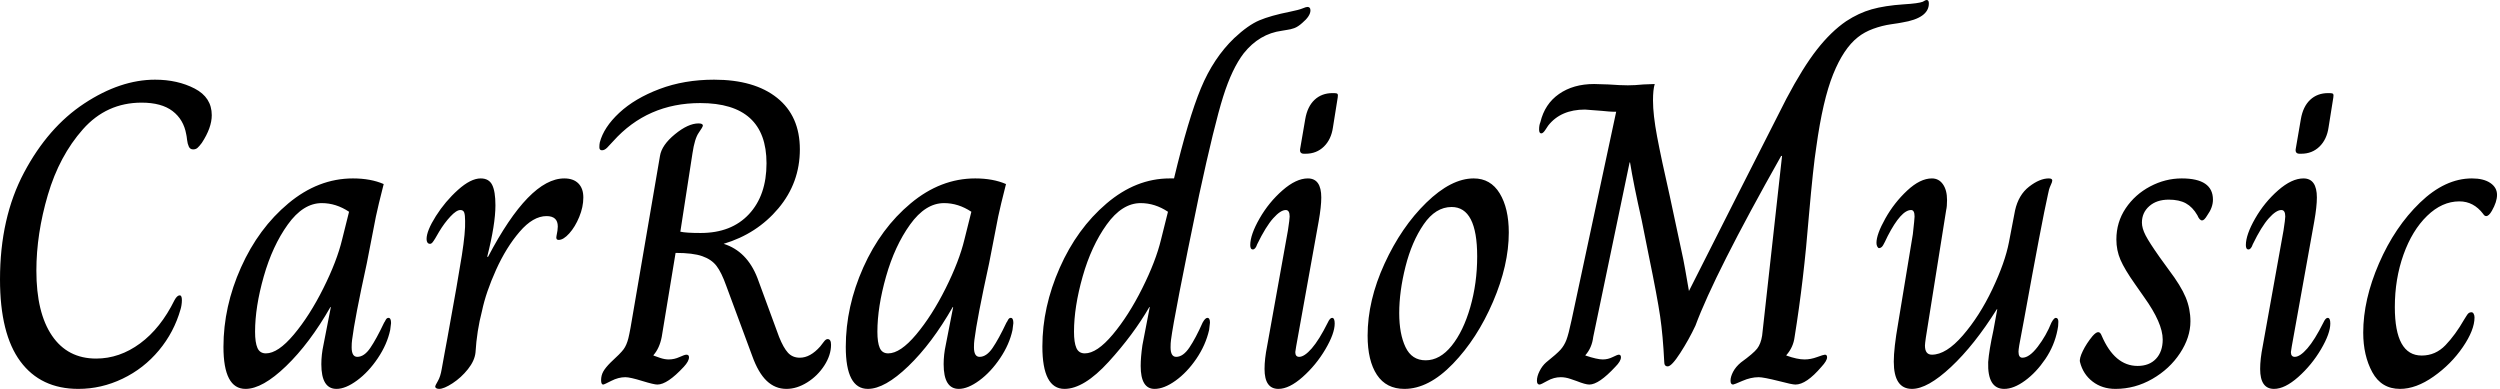 <svg baseProfile="full" height="28" version="1.1" viewBox="0 0 180 28" width="180" xmlns="http://www.w3.org/2000/svg" xmlns:ev="http://www.w3.org/2001/xml-events" xmlns:xlink="http://www.w3.org/1999/xlink"><defs /><g><path d="M1.933 20.111Q1.933 15.684 3.664 12.425Q5.394 9.167 7.998 7.452Q10.601 5.737 13.096 5.737Q14.717 5.737 15.949 6.376Q17.18 7.016 17.18 8.294Q17.18 9.198 16.463 10.29Q16.276 10.539 16.151 10.648Q16.027 10.757 15.84 10.757Q15.621 10.757 15.528 10.555Q15.434 10.352 15.403 10.071Q15.372 9.791 15.341 9.666Q15.154 8.606 14.359 7.998Q13.563 7.39 12.129 7.39Q9.604 7.39 7.904 9.307Q6.205 11.225 5.379 14.031Q4.552 16.837 4.552 19.488Q4.552 22.512 5.675 24.165Q6.797 25.817 8.855 25.817Q10.539 25.817 12.02 24.726Q13.501 23.635 14.499 21.608Q14.686 21.265 14.873 21.265Q15.029 21.265 15.029 21.608Q15.029 21.795 14.998 21.982Q14.967 22.169 14.935 22.263Q14.468 23.915 13.376 25.225Q12.285 26.535 10.757 27.267Q9.229 28 7.577 28Q4.864 28 3.399 26.02Q1.933 24.04 1.933 20.111Z M18.022 24.976Q18.022 22.076 19.285 19.254Q20.548 16.432 22.699 14.639Q24.851 12.846 27.345 12.846Q28.624 12.846 29.559 13.252Q29.154 14.842 28.998 15.59L28.343 18.958Q27.47 22.949 27.283 24.477Q27.252 24.695 27.252 25.007Q27.252 25.693 27.657 25.693Q28.156 25.693 28.592 25.053Q29.029 24.414 29.59 23.229Q29.621 23.198 29.699 23.042Q29.777 22.886 29.902 22.886Q30.089 22.886 30.089 23.261L30.027 23.759Q29.808 24.788 29.138 25.786Q28.468 26.784 27.641 27.392Q26.815 28 26.16 28Q25.069 28 25.069 26.223Q25.069 25.537 25.225 24.82L25.755 22.107H25.724Q24.227 24.726 22.528 26.363Q20.829 28 19.612 28Q18.022 28 18.022 24.976ZM26.566 17.243 27.065 15.247Q26.129 14.624 25.1 14.624Q23.759 14.624 22.653 16.167Q21.546 17.71 20.922 19.909Q20.298 22.107 20.298 23.884Q20.298 24.664 20.47 25.053Q20.641 25.443 21.078 25.443Q21.951 25.443 23.089 24.087Q24.227 22.731 25.209 20.766Q26.192 18.802 26.566 17.243Z M33.269 27.844Q33.269 27.751 33.457 27.439Q33.644 27.127 33.737 26.566Q33.862 25.911 33.955 25.365Q34.049 24.82 34.143 24.352Q34.922 20.08 35.187 18.381Q35.452 16.682 35.421 15.902Q35.421 15.497 35.359 15.31Q35.296 15.122 35.078 15.122Q34.797 15.122 34.361 15.59Q33.924 16.058 33.55 16.682Q33.394 16.962 33.269 17.165Q33.145 17.367 33.067 17.461Q32.989 17.555 32.895 17.555Q32.771 17.555 32.708 17.461Q32.646 17.367 32.646 17.212Q32.646 16.619 33.316 15.559Q33.987 14.499 34.906 13.673Q35.826 12.846 36.543 12.846Q37.136 12.846 37.37 13.314Q37.604 13.782 37.604 14.78Q37.604 16.151 37.011 18.49H37.073Q40.036 12.846 42.561 12.846Q43.216 12.846 43.575 13.205Q43.933 13.563 43.933 14.218Q43.933 14.904 43.637 15.621Q43.341 16.339 42.92 16.806Q42.499 17.274 42.156 17.274Q41.938 17.274 42.0 16.993Q42.094 16.557 42.094 16.307Q42.094 15.559 41.283 15.559Q40.316 15.559 39.35 16.682Q38.383 17.804 37.65 19.425Q36.918 21.047 36.637 22.388Q36.263 23.822 36.169 25.381Q36.107 25.973 35.624 26.581Q35.14 27.189 34.517 27.595Q33.893 28 33.55 28Q33.425 28 33.347 27.953Q33.269 27.906 33.269 27.844Z M56.094 25.63 54.223 20.579Q53.88 19.612 53.521 19.145Q53.163 18.677 52.492 18.443Q51.822 18.209 50.575 18.209L49.577 24.258Q49.421 25.069 48.984 25.568V25.599Q49.14 25.661 49.468 25.771Q49.795 25.88 50.076 25.88Q50.481 25.88 50.855 25.708Q51.229 25.537 51.354 25.537Q51.541 25.537 51.541 25.724Q51.541 26.004 51.167 26.41Q49.982 27.688 49.265 27.688Q49.016 27.688 48.205 27.439Q47.301 27.158 46.958 27.158Q46.459 27.158 45.944 27.423Q45.43 27.688 45.367 27.688Q45.212 27.688 45.212 27.376Q45.212 27.033 45.367 26.753Q45.523 26.472 45.898 26.098Q46.615 25.443 46.833 25.147Q47.051 24.851 47.176 24.352Q47.301 23.853 47.55 22.325L49.452 11.225Q49.577 10.445 50.528 9.666Q51.479 8.886 52.227 8.886Q52.539 8.886 52.539 9.042Q52.539 9.136 52.243 9.557Q51.947 9.978 51.791 11.038L50.918 16.682Q51.323 16.775 52.383 16.775Q54.597 16.775 55.86 15.419Q57.122 14.062 57.122 11.755Q57.122 7.421 52.352 7.421Q48.548 7.421 46.085 10.165Q45.835 10.445 45.648 10.633Q45.461 10.82 45.274 10.82Q45.087 10.82 45.087 10.601Q45.087 10.414 45.118 10.258Q45.399 9.167 46.521 8.122Q47.644 7.078 49.421 6.408Q51.198 5.737 53.35 5.737Q56.249 5.737 57.886 7.047Q59.523 8.356 59.523 10.757Q59.523 13.158 57.98 14.998Q56.437 16.837 54.036 17.555Q55.719 18.085 56.468 20.018L58.027 24.258Q58.339 25.038 58.666 25.396Q58.993 25.755 59.523 25.755Q60.272 25.755 60.989 24.944Q61.114 24.788 61.254 24.601Q61.394 24.414 61.519 24.414Q61.768 24.414 61.768 24.82Q61.768 25.568 61.285 26.316Q60.802 27.065 60.053 27.532Q59.305 28 58.557 28Q57.746 28 57.138 27.423Q56.53 26.846 56.094 25.63Z M62.829 24.976Q62.829 22.076 64.091 19.254Q65.354 16.432 67.506 14.639Q69.657 12.846 72.151 12.846Q73.43 12.846 74.365 13.252Q73.96 14.842 73.804 15.59L73.149 18.958Q72.276 22.949 72.089 24.477Q72.058 24.695 72.058 25.007Q72.058 25.693 72.463 25.693Q72.962 25.693 73.399 25.053Q73.835 24.414 74.396 23.229Q74.428 23.198 74.506 23.042Q74.584 22.886 74.708 22.886Q74.895 22.886 74.895 23.261L74.833 23.759Q74.615 24.788 73.944 25.786Q73.274 26.784 72.448 27.392Q71.621 28 70.967 28Q69.875 28 69.875 26.223Q69.875 25.537 70.031 24.82L70.561 22.107H70.53Q69.033 24.726 67.334 26.363Q65.635 28 64.419 28Q62.829 28 62.829 24.976ZM71.372 17.243 71.871 15.247Q70.935 14.624 69.906 14.624Q68.566 14.624 67.459 16.167Q66.352 17.71 65.728 19.909Q65.105 22.107 65.105 23.884Q65.105 24.664 65.276 25.053Q65.448 25.443 65.884 25.443Q66.757 25.443 67.895 24.087Q69.033 22.731 70.016 20.766Q70.998 18.802 71.372 17.243Z M76.984 24.944Q76.984 22.107 78.232 19.285Q79.479 16.463 81.599 14.655Q83.719 12.846 86.151 12.846H86.463Q87.492 8.543 88.396 6.361Q89.301 4.178 90.797 2.744Q91.795 1.808 92.606 1.465Q93.416 1.122 94.82 0.842Q95.443 0.717 95.708 0.608Q95.973 0.499 96.067 0.499Q96.285 0.499 96.285 0.748Q96.285 1.154 95.693 1.653Q95.381 1.933 95.116 2.027Q94.851 2.12 94.601 2.151Q94.352 2.183 94.227 2.214Q92.606 2.432 91.483 3.835Q90.641 4.927 90.002 6.953Q89.363 8.98 88.272 14.031Q86.463 22.762 86.245 24.477Q86.214 24.695 86.214 25.007Q86.214 25.693 86.619 25.693Q87.118 25.693 87.57 25.022Q88.022 24.352 88.521 23.229Q88.708 22.886 88.864 22.886Q89.051 22.886 89.051 23.229L88.989 23.759Q88.739 24.851 88.069 25.833Q87.399 26.815 86.572 27.408Q85.746 28 85.06 28Q84.062 28 84.062 26.347Q84.062 25.724 84.187 24.851L84.717 22.107H84.686Q83.532 24.102 81.755 26.051Q79.978 28 78.575 28Q76.984 28 76.984 24.944ZM85.528 17.243 86.027 15.247Q85.091 14.624 84.062 14.624Q82.722 14.624 81.615 16.167Q80.508 17.71 79.884 19.909Q79.261 22.107 79.261 23.884Q79.261 24.664 79.432 25.053Q79.604 25.443 80.04 25.443Q80.913 25.443 82.051 24.087Q83.189 22.731 84.171 20.766Q85.154 18.802 85.528 17.243Z M95.537 10.757 95.911 8.575Q96.067 7.67 96.581 7.187Q97.096 6.704 97.875 6.704H98.0Q98.187 6.704 98.234 6.766Q98.281 6.829 98.249 7.016L97.906 9.167Q97.782 10.04 97.252 10.555Q96.722 11.069 95.942 11.069H95.817Q95.506 11.069 95.537 10.757ZM92.98 26.566Q92.98 25.849 93.167 24.913L94.664 16.588Q94.788 15.777 94.788 15.59Q94.788 15.122 94.508 15.122Q94.134 15.122 93.604 15.715Q93.073 16.307 92.45 17.586Q92.325 17.96 92.138 17.96Q91.951 17.96 91.951 17.648Q91.951 16.9 92.621 15.731Q93.292 14.561 94.274 13.704Q95.256 12.846 96.098 12.846Q97.065 12.846 97.065 14.218Q97.065 14.873 96.878 15.933L95.256 24.944L95.194 25.35Q95.194 25.693 95.474 25.693Q95.849 25.693 96.379 25.085Q96.909 24.477 97.532 23.229Q97.688 22.886 97.844 22.886Q98.031 22.886 98.031 23.292Q98.031 24.009 97.361 25.147Q96.69 26.285 95.724 27.143Q94.757 28 93.978 28Q92.98 28 92.98 26.566Z M100.401 24.165Q100.401 21.639 101.617 18.989Q102.833 16.339 104.626 14.592Q106.419 12.846 108.04 12.846Q109.256 12.846 109.911 13.922Q110.566 14.998 110.566 16.744Q110.566 19.082 109.428 21.733Q108.29 24.383 106.543 26.192Q104.797 28 103.051 28Q101.742 28 101.071 26.987Q100.401 25.973 100.401 24.165ZM108.29 18.459Q108.29 14.904 106.45 14.904Q105.296 14.904 104.439 16.151Q103.581 17.399 103.129 19.192Q102.677 20.984 102.677 22.543Q102.677 24.04 103.129 24.991Q103.581 25.942 104.579 25.942Q105.608 25.942 106.45 24.898Q107.292 23.853 107.791 22.122Q108.29 20.392 108.29 18.459Z M112.592 27.408Q112.592 27.096 112.78 26.722Q112.967 26.347 113.247 26.098Q114.027 25.474 114.292 25.178Q114.557 24.882 114.713 24.477Q114.869 24.071 115.087 23.042L118.298 8.045H118.08Q117.893 8.045 117.269 7.982Q116.147 7.889 116.053 7.889Q114.307 7.889 113.403 9.042Q113.341 9.136 113.185 9.37Q113.029 9.604 112.904 9.604Q112.748 9.604 112.748 9.323Q112.748 9.011 112.842 8.793Q113.154 7.483 114.183 6.766Q115.212 6.049 116.708 6.049L117.737 6.08Q118.61 6.143 119.14 6.143Q119.639 6.143 120.263 6.08L121.073 6.049Q120.949 6.454 120.949 7.234Q120.949 8.263 121.245 9.837Q121.541 11.412 122.165 14.156L123.131 18.677Q123.194 18.958 123.537 20.953Q124.846 18.365 127.013 14.078Q129.18 9.791 130.552 7.109Q131.737 4.864 132.751 3.57Q133.764 2.276 134.855 1.528Q135.759 0.935 136.695 0.67Q137.63 0.405 139.002 0.312Q140.062 0.249 140.374 0.125Q140.437 0.094 140.514 0.047Q140.592 0.0 140.655 0.0Q140.811 0.0 140.811 0.249Q140.811 1.31 138.878 1.621Q138.753 1.653 138.098 1.746Q137.443 1.84 136.804 2.073Q136.165 2.307 135.697 2.682Q134.668 3.492 133.92 5.347Q133.171 7.203 132.704 10.601Q132.486 11.973 132.174 15.528Q131.8 20.205 131.145 24.258Q131.051 25.007 130.552 25.568V25.599Q131.332 25.88 131.862 25.88Q132.298 25.88 132.766 25.708Q133.234 25.537 133.327 25.537Q133.483 25.537 133.483 25.724Q133.483 25.973 133.078 26.41Q131.987 27.688 131.207 27.688Q130.958 27.688 130.022 27.439Q128.9 27.158 128.557 27.158Q127.996 27.158 127.388 27.423Q126.78 27.688 126.717 27.688Q126.53 27.688 126.53 27.408Q126.53 27.127 126.717 26.768Q126.904 26.41 127.278 26.098Q128.183 25.443 128.448 25.1Q128.713 24.757 128.806 24.165L128.962 22.762Q129.305 19.644 129.633 16.713Q129.96 13.782 130.241 11.225H130.178Q125.376 19.737 124.004 23.448Q123.537 24.445 122.913 25.412Q122.29 26.379 122.009 26.379Q121.759 26.379 121.759 26.067Q121.666 24.165 121.463 22.777Q121.261 21.39 120.637 18.365Q120.138 15.871 120.138 15.871Q119.546 13.252 119.296 11.693H119.265L116.646 24.258Q116.552 25.038 116.085 25.568V25.599Q116.927 25.88 117.332 25.88Q117.706 25.88 118.049 25.708Q118.392 25.537 118.486 25.537Q118.641 25.537 118.641 25.724Q118.641 26.004 118.236 26.41Q117.051 27.688 116.365 27.688Q116.085 27.688 115.461 27.439Q115.367 27.408 115.009 27.283Q114.65 27.158 114.307 27.158Q113.808 27.158 113.341 27.423Q112.873 27.688 112.78 27.688Q112.592 27.688 112.592 27.408Z M138.285 26.036Q138.285 25.069 138.597 23.292L139.657 16.869Q139.782 15.746 139.782 15.59Q139.782 15.122 139.532 15.122Q138.815 15.122 137.849 16.993Q137.786 17.118 137.646 17.414Q137.506 17.71 137.412 17.788Q137.318 17.866 137.225 17.866Q137.163 17.866 137.1 17.757Q137.038 17.648 137.038 17.492Q137.038 16.869 137.677 15.731Q138.316 14.592 139.252 13.719Q140.187 12.846 141.029 12.846Q141.528 12.846 141.824 13.267Q142.12 13.688 142.12 14.405Q142.12 14.873 142.058 15.122L140.592 24.321Q140.53 24.757 140.53 24.882Q140.53 25.537 141.029 25.537Q142.058 25.537 143.258 24.149Q144.459 22.762 145.379 20.829Q146.298 18.895 146.579 17.43L147.016 15.154Q147.265 14.031 148.029 13.439Q148.793 12.846 149.448 12.846Q149.697 12.846 149.697 13.002Q149.697 13.096 149.572 13.361Q149.448 13.626 149.385 14Q148.949 15.933 147.67 22.98L147.483 23.978Q147.265 25.069 147.265 25.318Q147.265 25.755 147.546 25.755Q148.045 25.755 148.653 24.96Q149.261 24.165 149.635 23.229Q149.822 22.886 149.947 22.886Q150.134 22.886 150.134 23.167Q150.134 23.51 150.071 23.759Q149.853 24.882 149.198 25.849Q148.543 26.815 147.733 27.408Q146.922 28 146.236 28Q145.02 28 145.082 26.067Q145.145 25.225 145.457 23.791L145.737 22.263H145.706Q144.085 24.851 142.401 26.425Q140.717 28 139.595 28Q138.285 28 138.285 26.036Z M151.693 26.067Q151.63 25.817 151.895 25.272Q152.16 24.726 152.597 24.196Q152.846 23.915 153.002 23.915Q153.158 23.915 153.252 24.165Q154.187 26.347 155.84 26.347Q156.682 26.347 157.165 25.833Q157.648 25.318 157.648 24.445Q157.648 23.261 156.307 21.39L155.653 20.454Q154.904 19.394 154.608 18.708Q154.312 18.022 154.312 17.243Q154.312 15.996 154.982 14.998Q155.653 14 156.744 13.423Q157.835 12.846 159.02 12.846Q161.265 12.846 161.265 14.374Q161.265 14.935 160.86 15.497Q160.641 15.871 160.486 15.871Q160.298 15.871 160.143 15.497Q159.8 14.904 159.316 14.639Q158.833 14.374 158.085 14.374Q157.212 14.374 156.682 14.842Q156.151 15.31 156.151 16.027Q156.151 16.432 156.416 16.947Q156.682 17.461 157.43 18.521L158.085 19.425Q158.958 20.579 159.301 21.405Q159.644 22.232 159.644 23.136Q159.644 24.29 158.895 25.428Q158.147 26.566 156.9 27.283Q155.653 28 154.249 28Q153.283 28 152.597 27.47Q151.911 26.94 151.693 26.067Z M167.22 10.757 167.595 8.575Q167.751 7.67 168.265 7.187Q168.78 6.704 169.559 6.704H169.684Q169.871 6.704 169.918 6.766Q169.964 6.829 169.933 7.016L169.59 9.167Q169.465 10.04 168.935 10.555Q168.405 11.069 167.626 11.069H167.501Q167.189 11.069 167.22 10.757ZM164.664 26.566Q164.664 25.849 164.851 24.913L166.347 16.588Q166.472 15.777 166.472 15.59Q166.472 15.122 166.192 15.122Q165.817 15.122 165.287 15.715Q164.757 16.307 164.134 17.586Q164.009 17.96 163.822 17.96Q163.635 17.96 163.635 17.648Q163.635 16.9 164.305 15.731Q164.976 14.561 165.958 13.704Q166.94 12.846 167.782 12.846Q168.748 12.846 168.748 14.218Q168.748 14.873 168.561 15.933L166.94 24.944L166.878 25.35Q166.878 25.693 167.158 25.693Q167.532 25.693 168.062 25.085Q168.592 24.477 169.216 23.229Q169.372 22.886 169.528 22.886Q169.715 22.886 169.715 23.292Q169.715 24.009 169.045 25.147Q168.374 26.285 167.408 27.143Q166.441 28 165.661 28Q164.664 28 164.664 26.566Z M172.085 23.947Q172.085 21.577 173.223 18.958Q174.361 16.339 176.169 14.592Q177.978 12.846 179.911 12.846Q180.753 12.846 181.236 13.174Q181.719 13.501 181.719 14.031Q181.719 14.53 181.345 15.185Q181.127 15.559 180.94 15.559Q180.815 15.559 180.722 15.403Q180.036 14.499 179.007 14.499Q177.759 14.499 176.684 15.543Q175.608 16.588 174.984 18.334Q174.361 20.08 174.361 22.107Q174.361 25.599 176.294 25.599Q177.292 25.599 178.009 24.851Q178.726 24.102 179.35 23.011Q179.412 22.918 179.506 22.762Q179.599 22.606 179.677 22.543Q179.755 22.481 179.88 22.481Q179.973 22.481 180.036 22.59Q180.098 22.699 180.098 22.855Q180.098 23.759 179.256 24.991Q178.414 26.223 177.151 27.111Q175.889 28 174.735 28Q173.394 28 172.739 26.8Q172.085 25.599 172.085 23.947Z " fill="rgb(0,0,0)" transform="translate(-1.933, 0)" /></g></svg>